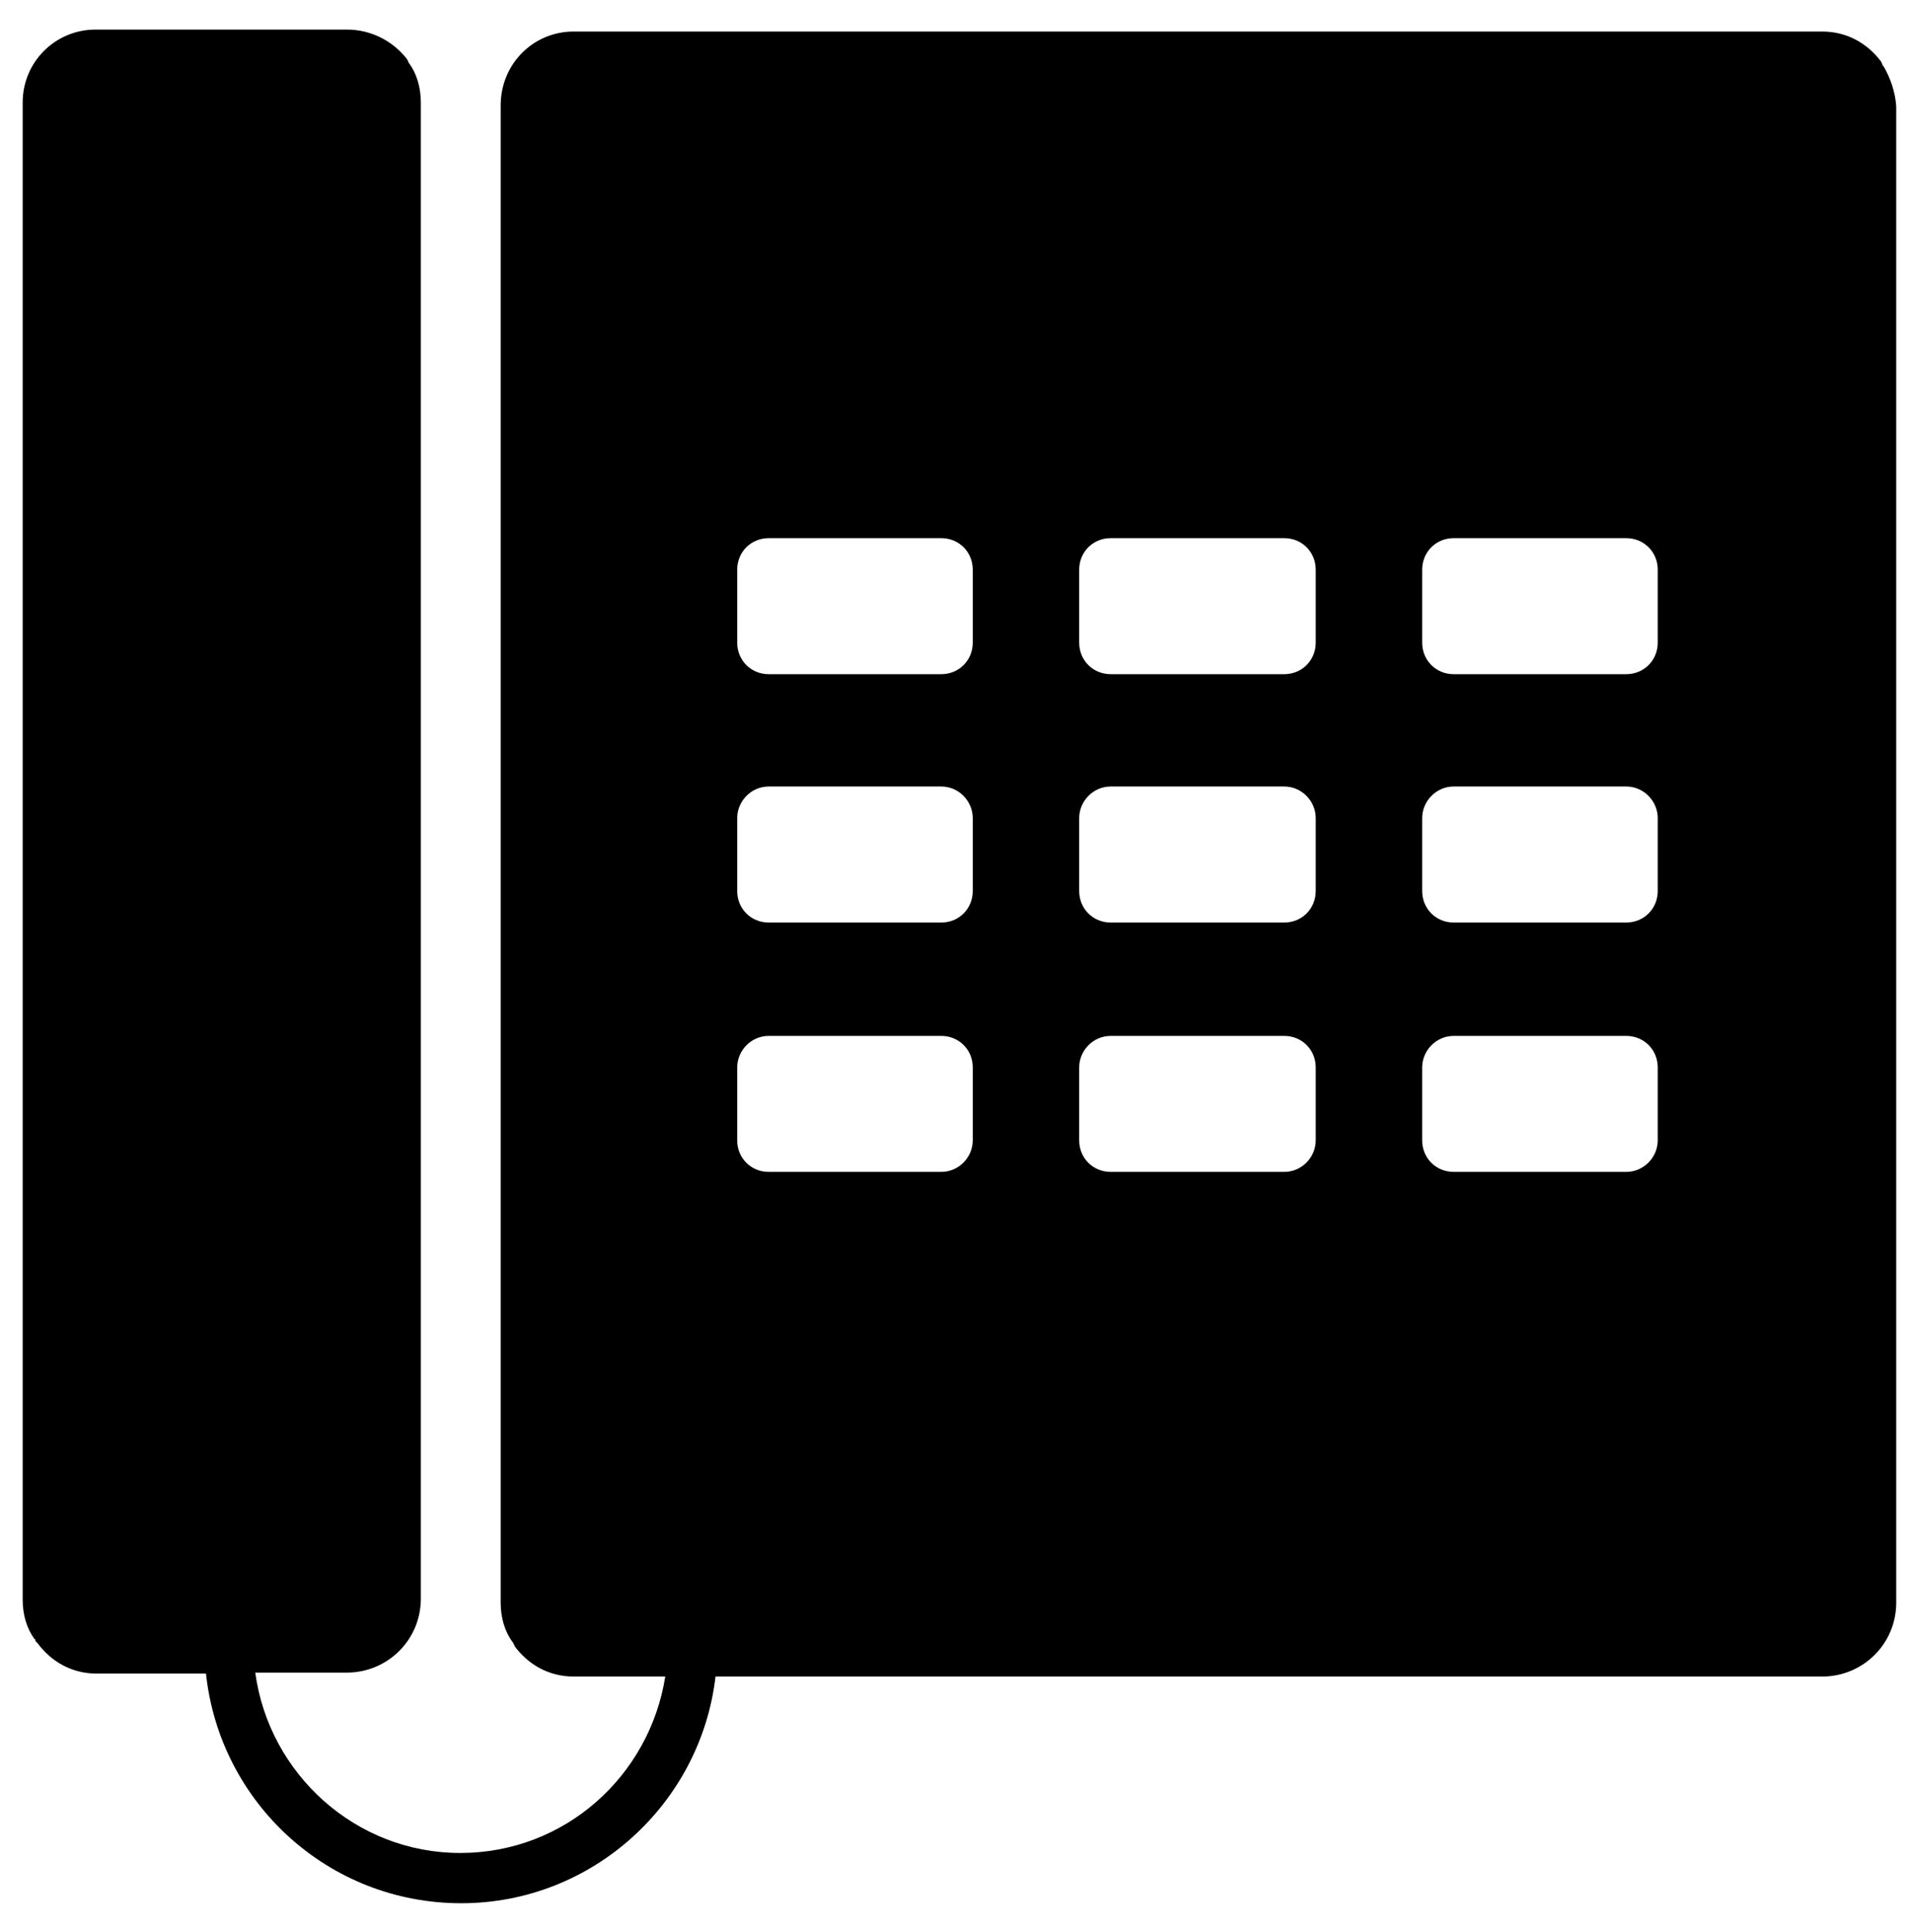 <?xml version="1.0" encoding="utf-8"?>
<!-- Generator: Adobe Illustrator 24.1.0, SVG Export Plug-In . SVG Version: 6.00 Build 0)  -->
<svg version="1.1" id="レイヤー_1" xmlns="http://www.w3.org/2000/svg" xmlns:xlink="http://www.w3.org/1999/xlink" x="0px"
	 y="0px" viewBox="0 0 194 196" style="enable-background:new 0 0 194 196;" xml:space="preserve">
<g>
	<path d="M191.1,6.7c-0.1,0-0.1-0.1-0.1-0.2c-0.1-0.1-0.1-0.1-0.1-0.2c-1.4-1.9-3.5-3.1-6-3.1H58.2c-4.1,0-7.4,3.3-7.4,7.5v151.9
		c0,1.5,0.4,2.9,1.2,4c0.1,0.1,0.1,0.1,0.1,0.2c0.1,0.1,0.1,0.1,0.1,0.2c1.4,1.9,3.5,3.1,6,3.1h9.3c-1.6,10.1-10.2,17.9-20.8,17.9
		c-10.6,0-19.4-8-20.8-18.3h9.3c4.1,0,7.5-3.3,7.5-7.5V10.4c0-1.5-0.4-2.9-1.2-4c0,0-0.1-0.1-0.1-0.2c0-0.1-0.1-0.1-0.1-0.2
		C39.9,4.2,37.7,3,35.2,3H9.7c-4.1,0-7.4,3.3-7.4,7.4v151.9c0,1.5,0.4,2.9,1.2,4c0.1,0,0.1,0.1,0.1,0.2c0.1,0.1,0.1,0.1,0.2,0.2
		c1.4,1.9,3.5,3.1,6,3.1h11.1c1.4,13.1,12.4,23.3,25.9,23.3c13.3,0,24.3-10.1,25.8-23h112.3c4.1,0,7.5-3.3,7.5-7.5V10.8
		C192.3,9.3,191.8,7.9,191.1,6.7L191.1,6.7z M98.7,115.7c0,1.7-1.4,3.2-3.2,3.2H78c-1.8,0-3.2-1.4-3.2-3.2v-7.4
		c0-1.7,1.4-3.2,3.2-3.2h17.5c1.8,0,3.2,1.4,3.2,3.2V115.7z M98.7,90.4c0,1.8-1.4,3.2-3.2,3.2H78c-1.8,0-3.2-1.4-3.2-3.2V83
		c0-1.7,1.4-3.2,3.2-3.2h17.5c1.8,0,3.2,1.5,3.2,3.2V90.4z M98.7,65.2c0,1.8-1.4,3.2-3.2,3.2H78c-1.8,0-3.2-1.4-3.2-3.2v-7.4
		c0-1.8,1.4-3.2,3.2-3.2h17.5c1.8,0,3.2,1.4,3.2,3.2V65.2z M133.5,115.7c0,1.7-1.4,3.2-3.2,3.2h-17.6c-1.8,0-3.2-1.4-3.2-3.2v-7.4
		c0-1.7,1.4-3.2,3.2-3.2h17.6c1.8,0,3.2,1.4,3.2,3.2V115.7z M133.5,90.4c0,1.8-1.4,3.2-3.2,3.2h-17.6c-1.8,0-3.2-1.4-3.2-3.2V83
		c0-1.7,1.4-3.2,3.2-3.2h17.6c1.8,0,3.2,1.5,3.2,3.2V90.4z M133.5,65.2c0,1.8-1.4,3.2-3.2,3.2h-17.6c-1.8,0-3.2-1.4-3.2-3.2v-7.4
		c0-1.8,1.4-3.2,3.2-3.2h17.6c1.8,0,3.2,1.4,3.2,3.2V65.2z M168.2,115.7c0,1.7-1.4,3.2-3.2,3.2h-17.5c-1.8,0-3.2-1.4-3.2-3.2v-7.4
		c0-1.7,1.4-3.2,3.2-3.2h17.5c1.8,0,3.2,1.4,3.2,3.2V115.7z M168.2,90.4c0,1.8-1.4,3.2-3.2,3.2h-17.5c-1.8,0-3.2-1.4-3.2-3.2V83
		c0-1.7,1.4-3.2,3.2-3.2h17.5c1.8,0,3.2,1.5,3.2,3.2V90.4z M168.2,65.2c0,1.8-1.4,3.2-3.2,3.2h-17.5c-1.8,0-3.2-1.4-3.2-3.2v-7.4
		c0-1.8,1.4-3.2,3.2-3.2h17.5c1.8,0,3.2,1.4,3.2,3.2V65.2z M168.2,65.2"/>
</g>
</svg>
